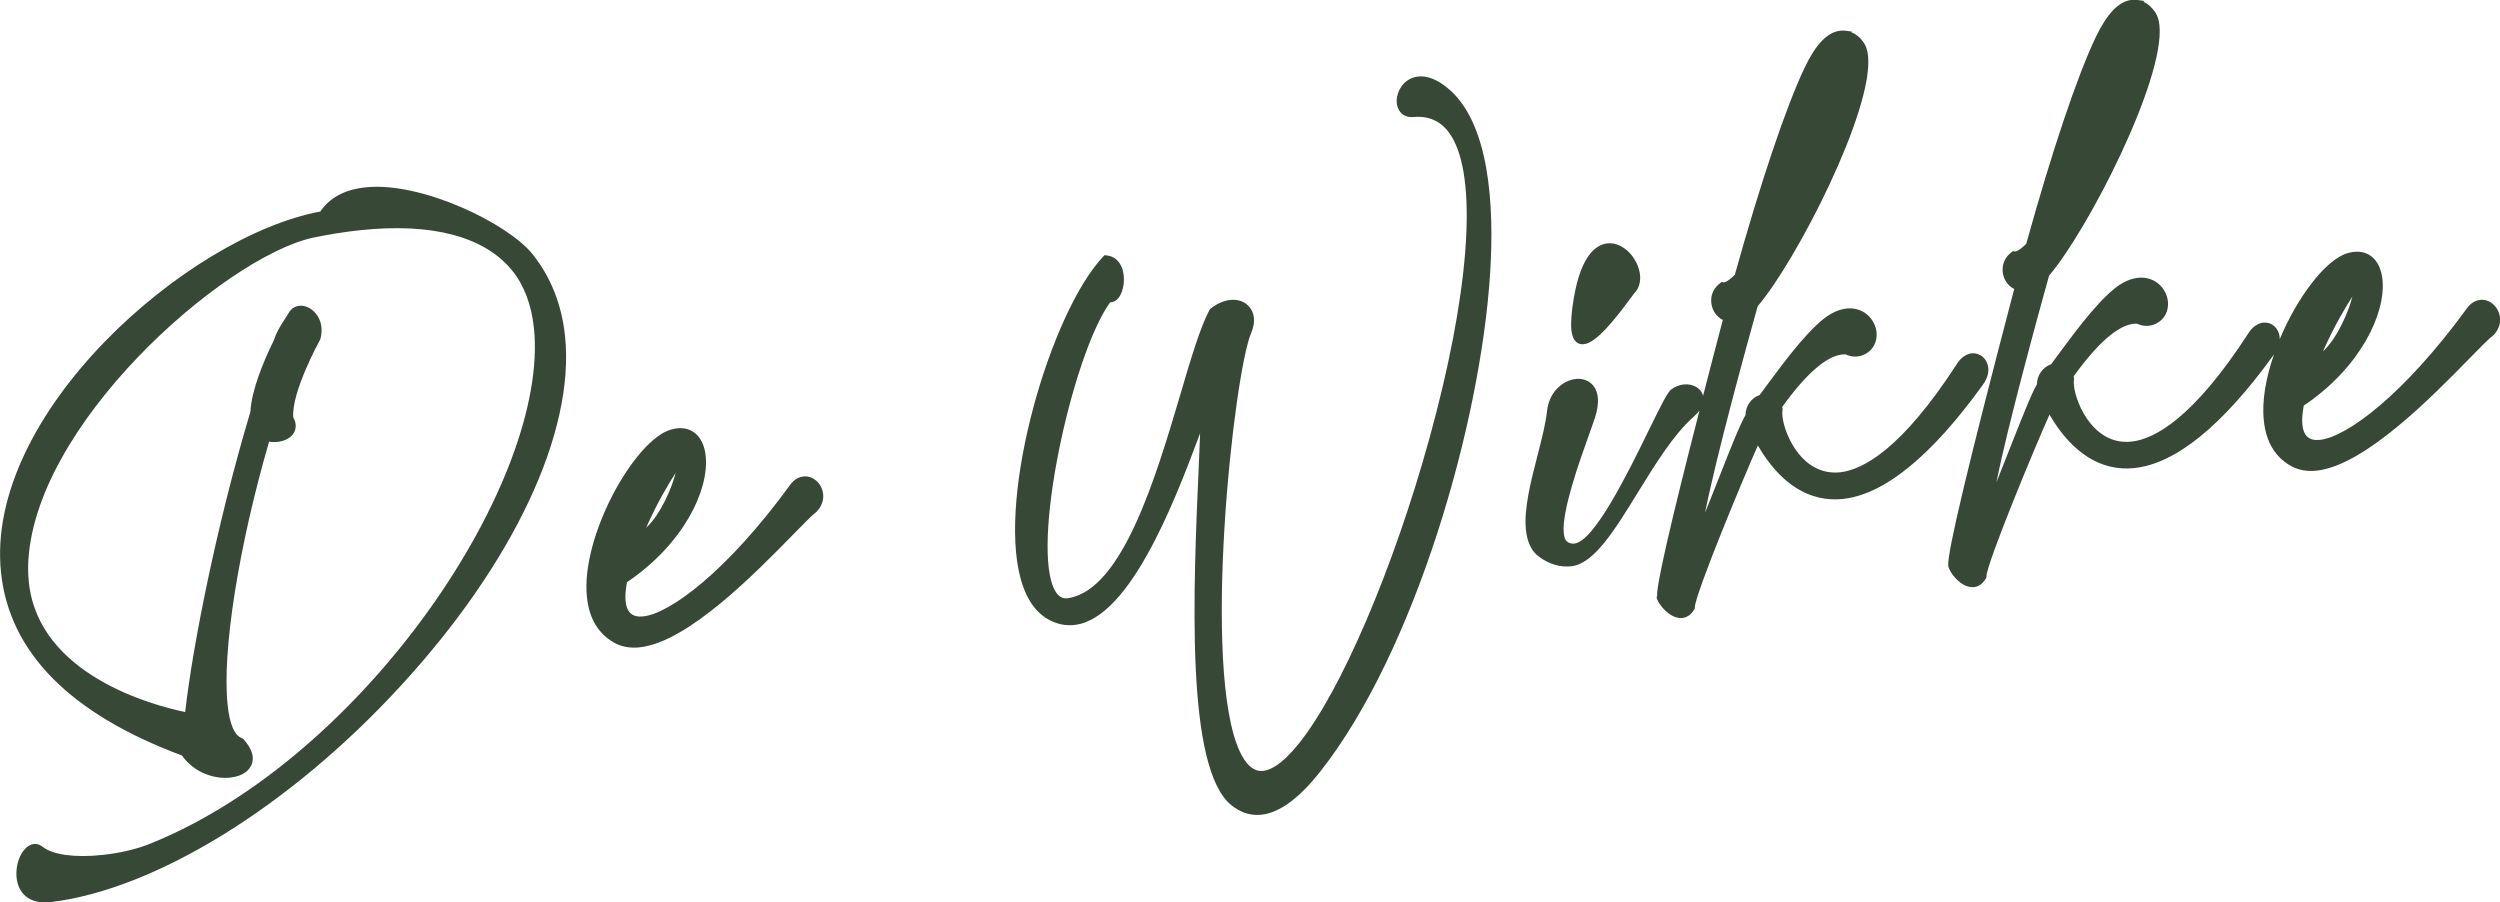 <?xml version="1.0" encoding="UTF-8"?>
<svg id="Layer_1" data-name="Layer 1" xmlns="http://www.w3.org/2000/svg" viewBox="0 0 241 87">
  <path d="M152.56,33.18h.12c1.17-.12,2.85-2.19,4.49-4.41.2-.27.34-.46.39-.52.42-.43.61-1.05.54-1.74-.16-1.55-1.57-3.21-3.14-3.05-1.08.12-2.53,1.11-3.24,5.24-.23,1.36-.31,2.38-.24,3.1.05.47.16.81.35,1.04.18.23.43.35.72.35h0Z" style="fill: #374836; stroke-width: 0px;"/>
  <path d="M14.54,81.31c-1.33.54-3.01.94-4.71,1.11-2.61.28-4.75-.02-5.72-.79-.26-.21-.56-.3-.84-.27-.51.06-.99.48-1.32,1.17-.3.63-.42,1.38-.35,2.08.08.74.37,1.35.86,1.77.47.4,1.1.61,1.86.61.16,0,.34,0,.51-.03h.1c10.1-1.25,23-9.21,33.65-20.79,10.93-11.88,16.86-24.5,15.89-33.77-.32-3.05-1.38-5.72-3.16-7.93-2.31-2.88-10.61-6.98-16.07-6.41-1.99.21-3.46.99-4.36,2.33C18.08,22.77-1.52,39.91.1,55.21c.81,7.68,6.67,13.61,17.44,17.62,1.19,1.69,3.19,2.3,4.65,2.13.64-.07,1.18-.27,1.57-.59.44-.37.65-.86.6-1.42-.06-.54-.36-1.11-.91-1.71l-.15-.1c-.7-.23-1.17-1.35-1.36-3.22-.54-5.13,1.07-15.28,4-25.34.25.04.52.05.79.02,1.14-.12,1.85-.8,1.77-1.67-.02-.23-.1-.46-.23-.71-.18-2.41,2.46-7.24,2.61-7.52.11-.39.14-.78.11-1.14-.07-.67-.38-1.26-.87-1.66-.39-.32-.85-.47-1.28-.42-.42.05-.77.28-.98.64-.21.35-.38.61-.53.84-.37.58-.62.95-.97,1.93-.95,1.93-2.11,4.7-2.22,6.8-3.22,10.74-5.57,22.56-6.29,28.95-3.09-.64-14.13-3.56-15.07-12.51-.05-.5-.08-1.02-.07-1.54.3-13.5,18.81-29.74,27.42-31.67,1.6-.33,3.15-.58,4.61-.73,6.9-.73,11.95.61,14.61,3.86,1.17,1.43,1.88,3.31,2.12,5.57,1.53,14.53-16.09,41.22-36.89,49.67h-.02Z" style="fill: #374836; stroke-width: 0px;"/>
  <path d="M229.67,26.95c-.09-.86-.37-1.55-.83-2.02-.49-.51-1.15-.73-1.92-.65-.19.02-.38.06-.6.12-2.13.61-4.86,4.25-6.56,8.31,0-.08,0-.15,0-.22-.04-.41-.22-.78-.51-1.04-.3-.27-.67-.38-1.07-.35-.53.06-1.04.41-1.42,1-5.32,8.23-9.08,10.23-11.28,10.47-1.96.21-3.26-.87-4.01-1.82-.92-1.15-1.44-2.62-1.54-3.57-.03-.24-.02-.45,0-.6.02-.12,0-.21-.03-.3,2.3-3.2,4.26-4.91,5.8-5.07.12,0,.22-.02.33,0,.6.29,1.31.27,1.89-.05.76-.41,1.15-1.19,1.07-2.09-.13-1.26-1.24-2.46-2.88-2.29-.48.05-.97.21-1.47.49-1.86,1.02-4.43,4.49-5.96,6.55-.45.61-.91,1.23-.95,1.29-.83.3-1.36,1.07-1.37,1.94-.51.83-1.57,3.54-2.7,6.4-.4,1.02-.83,2.1-1.2,3.03,1.08-5.43,4.02-16.14,5.07-19.91,3.73-4.36,11.19-18.9,10.64-24.14-.06-.5-.17-.89-.38-1.21-.32-.49-.7-.84-1.16-1.04l.09-.09-.72-.1c-.16-.02-.34-.02-.5,0-1.24.13-2.37,1.3-3.46,3.57-1.81,3.79-4.24,11.05-6.71,19.94-.79.79-1.1.75-1.12.74l-.15-.04-.13.1c-.62.44-.95,1.16-.87,1.92.08.72.49,1.33,1.11,1.64-4.4,16.76-6.48,25.48-6.36,26.67.07.61,1.16,2.07,2.33,2.07h.14c.47-.05.85-.33,1.16-.84l.05-.09v-.1c.02-1.27,4.81-12.8,6.08-15.6,2.16,3.71,4.99,5.49,8.18,5.15,3.99-.42,8.52-4.1,13.46-10.95-.77,2.22-1.18,4.48-.98,6.36.21,2.06,1.09,3.53,2.62,4.39.7.39,1.54.55,2.47.45,4.64-.49,11.19-7.19,14.7-10.78,1.07-1.1,1.93-1.97,2.35-2.28.47-.49.7-1.09.63-1.7-.06-.52-.32-1-.72-1.33-.35-.29-.78-.42-1.19-.37-.34.04-.84.2-1.28.81-6.06,8.33-11.59,12.41-14.16,12.68-.51.06-.91-.04-1.18-.26-.29-.24-.46-.63-.52-1.19-.06-.51,0-1.12.13-1.85,5.44-3.65,7.93-8.87,7.59-12.16v-.03ZM226.77,28.59c-.33,1.35-1.43,4-2.84,5.29,1.12-2.53,2.27-4.41,2.84-5.29Z" style="fill: #374836; stroke-width: 0px;"/>
  <path d="M107.8,28.75c.57-.69.72-2.07.33-3-.28-.67-.81-1.08-1.49-1.13l-.17-.02-.11.12c-5.05,5.32-10.21,22.91-7.97,31.06.65,2.38,1.88,3.84,3.65,4.34.38.11.74.15,1.1.15,5.51,0,9.99-11.63,12.55-18.5-.04.86-.08,1.78-.11,2.72-.56,12.51-1.32,29.63,3.16,33.16.78.61,1.59.91,2.46.91,1.85,0,3.9-1.41,6.11-4.23,9.06-11.52,15.43-33.47,16.34-48.03.4-6.34,0-14.59-4.21-17.9-2.02-1.6-3.33-.96-3.81-.61-.82.6-1.2,1.75-.87,2.61.23.62.79.95,1.5.88,1.72-.15,2.99.57,3.85,2.19,2.32,4.36,1.46,15.13-2.32,28.81-3.46,12.53-8.52,24.36-12.6,29.42-1.58,1.97-2.96,2.85-3.99,2.57-.62-.17-1.18-.77-1.66-1.77-3.75-7.9-.6-36.56,1.08-40.42.48-1.11.3-2.17-.47-2.77-.88-.68-2.25-.51-3.46.45l-.1.12c-.88,1.66-1.79,4.68-2.81,8.17-2.35,7.92-5.56,18.77-10.79,19.61-.54.09-.93-.12-1.25-.66-2.46-4.1,1.59-22.74,5.27-27.85.31,0,.59-.16.82-.44v.02Z" style="fill: #374836; stroke-width: 0px;"/>
  <path d="M68.03,43.96c-.09-.86-.37-1.55-.83-2.02-.49-.51-1.15-.73-1.92-.65-.19.02-.38.06-.6.12-3.53,1.01-8.72,10.36-8.1,16.15.21,2.05,1.09,3.53,2.62,4.39.57.32,1.21.48,1.93.48.17,0,.36,0,.54-.03,4.64-.49,11.18-7.19,14.7-10.78,1.08-1.1,1.93-1.98,2.35-2.29.47-.49.7-1.1.63-1.7-.11-1.02-.97-1.8-1.9-1.7-.34.04-.84.2-1.28.81-6.06,8.33-11.59,12.41-14.16,12.68-.51.06-.91-.04-1.18-.26-.29-.24-.46-.63-.52-1.19-.06-.51,0-1.12.13-1.85,5.44-3.66,7.93-8.87,7.59-12.16h0ZM65.13,45.59c-.33,1.35-1.43,4-2.84,5.28,1.11-2.52,2.27-4.4,2.84-5.28Z" style="fill: #374836; stroke-width: 0px;"/>
  <path d="M159.69,57.52c.04.4.43.94.81,1.31.3.29.87.75,1.53.75h.14c.32-.04.78-.2,1.16-.84l.05-.09v-.1c.02-1.27,4.81-12.79,6.08-15.6,2.16,3.71,4.97,5.48,8.18,5.15,4-.42,8.56-4.13,13.53-11.04.48-.66.54-1.25.5-1.61-.05-.41-.23-.78-.52-1.04-.3-.26-.68-.38-1.07-.35-.54.06-1.04.41-1.42,1-5.32,8.23-9.08,10.23-11.28,10.47-1.95.2-3.26-.87-4.01-1.82-.92-1.15-1.44-2.62-1.54-3.57-.03-.24-.02-.45,0-.6.03-.12,0-.21-.03-.3,2.3-3.21,4.26-4.91,5.8-5.07.12,0,.22-.02.34,0,.59.29,1.31.27,1.89-.05.76-.41,1.15-1.19,1.07-2.09-.13-1.26-1.25-2.45-2.88-2.29-.47.05-.97.21-1.47.49-1.86,1.02-4.43,4.49-5.96,6.55-.45.61-.91,1.23-.95,1.29-.83.3-1.36,1.07-1.37,1.94-.51.83-1.58,3.54-2.7,6.4-.4,1.02-.83,2.09-1.2,3.02,1.07-5.42,4.01-16.14,5.07-19.91,3.73-4.36,11.19-18.9,10.64-24.13-.05-.49-.17-.89-.37-1.21-.33-.52-.75-.87-1.24-1.07l.05-.07-.61-.08c-.16-.02-.33-.02-.5,0-1.24.13-2.37,1.3-3.45,3.58-1.8,3.79-4.24,11.05-6.72,19.94-.78.79-1.09.75-1.12.74l-.15-.04-.13.1c-.62.44-.96,1.16-.87,1.92.08.72.49,1.33,1.11,1.64-.69,2.63-1.33,5.07-1.9,7.31-.09-.34-.31-.62-.63-.83-.35-.21-.8-.31-1.25-.26-.43.05-.85.22-1.2.49-.36.28-.95,1.46-2.14,3.89-1.97,4.03-5.26,10.75-7.19,10.96-.29.03-.53-.04-.74-.22-.1-.09-.23-.29-.28-.77-.22-2.11,1.51-6.94,2.44-9.53.24-.68.45-1.25.57-1.63.23-.73.33-1.37.27-1.93-.14-1.37-1.17-1.89-2.11-1.79-1.25.13-2.6,1.25-2.79,3.12-.12,1.16-.5,2.64-.9,4.21-.66,2.56-1.34,5.19-1.13,7.21.12,1.2.55,2.08,1.25,2.59,1.01.74,2.03,1.04,3.11.93,2.19-.23,4.17-3.44,6.45-7.15,1.69-2.74,3.44-5.57,5.34-7.25.24-.21.43-.42.58-.61-2.84,11.06-4.18,16.94-4.08,17.9h0Z" style="fill: #374836; stroke-width: 0px;"/>
</svg>